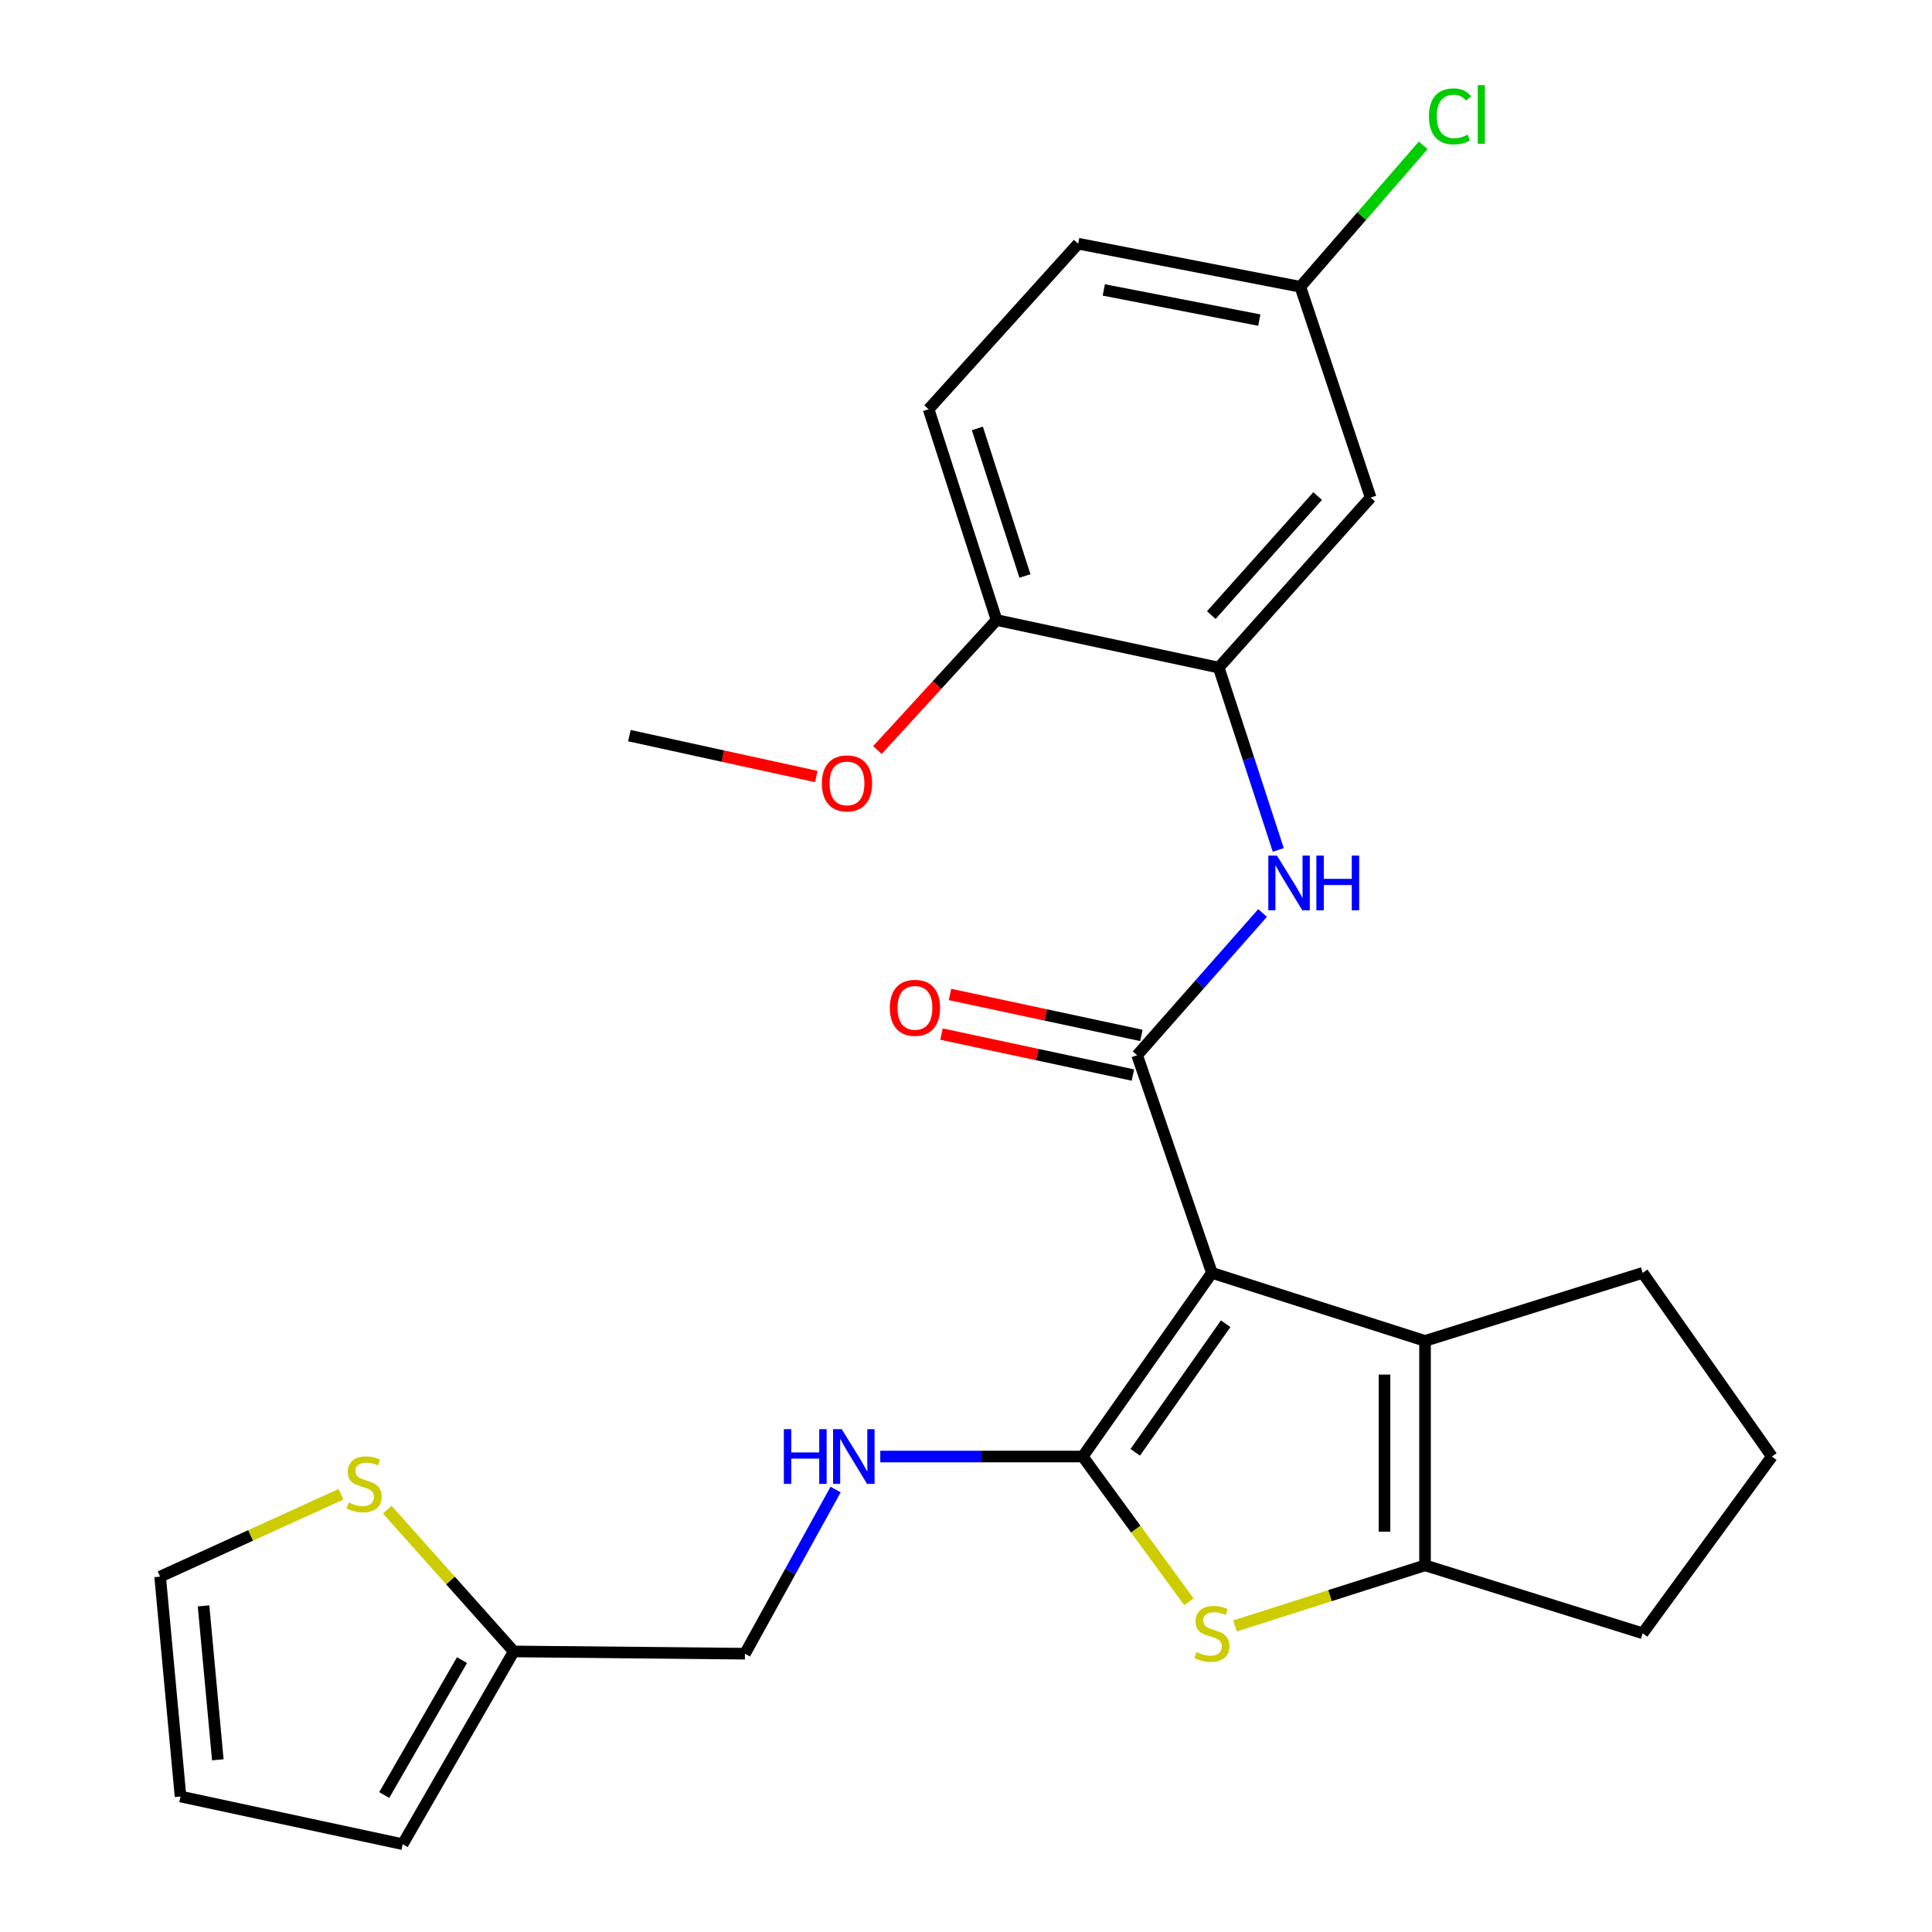 <?xml version='1.0' encoding='iso-8859-1'?>
<svg version='1.1' baseProfile='full'
              xmlns='http://www.w3.org/2000/svg'
                      xmlns:rdkit='http://www.rdkit.org/xml'
                      xmlns:xlink='http://www.w3.org/1999/xlink'
                  xml:space='preserve'
width='1000px' height='1000px' viewBox='0 0 1000 1000'>
<!-- END OF HEADER -->
<rect style='opacity:1.0;fill:#FFFFFF;stroke:none' width='1000' height='1000' x='0' y='0'> </rect>
<path class='bond-0' d='M 627.282,658.837 L 560.419,753.899' style='fill:none;fill-rule:evenodd;stroke:#000000;stroke-width:6px;stroke-linecap:butt;stroke-linejoin:miter;stroke-opacity:1' />
<path class='bond-0' d='M 634.408,685.163 L 587.604,751.707' style='fill:none;fill-rule:evenodd;stroke:#000000;stroke-width:6px;stroke-linecap:butt;stroke-linejoin:miter;stroke-opacity:1' />
<path class='bond-1' d='M 627.282,658.837 L 588.583,546.191' style='fill:none;fill-rule:evenodd;stroke:#000000;stroke-width:6px;stroke-linecap:butt;stroke-linejoin:miter;stroke-opacity:1' />
<path class='bond-3' d='M 627.282,658.837 L 737.597,694.051' style='fill:none;fill-rule:evenodd;stroke:#000000;stroke-width:6px;stroke-linecap:butt;stroke-linejoin:miter;stroke-opacity:1' />
<path class='bond-2' d='M 560.419,753.899 L 587.894,791.492' style='fill:none;fill-rule:evenodd;stroke:#000000;stroke-width:6px;stroke-linecap:butt;stroke-linejoin:miter;stroke-opacity:1' />
<path class='bond-2' d='M 587.894,791.492 L 615.369,829.084' style='fill:none;fill-rule:evenodd;stroke:#CCCC00;stroke-width:6px;stroke-linecap:butt;stroke-linejoin:miter;stroke-opacity:1' />
<path class='bond-7' d='M 560.419,753.899 L 508.028,753.899' style='fill:none;fill-rule:evenodd;stroke:#000000;stroke-width:6px;stroke-linecap:butt;stroke-linejoin:miter;stroke-opacity:1' />
<path class='bond-7' d='M 508.028,753.899 L 455.637,753.899' style='fill:none;fill-rule:evenodd;stroke:#0000FF;stroke-width:6px;stroke-linecap:butt;stroke-linejoin:miter;stroke-opacity:1' />
<path class='bond-5' d='M 588.583,546.191 L 621.043,509.378' style='fill:none;fill-rule:evenodd;stroke:#000000;stroke-width:6px;stroke-linecap:butt;stroke-linejoin:miter;stroke-opacity:1' />
<path class='bond-5' d='M 621.043,509.378 L 653.503,472.565' style='fill:none;fill-rule:evenodd;stroke:#0000FF;stroke-width:6px;stroke-linecap:butt;stroke-linejoin:miter;stroke-opacity:1' />
<path class='bond-11' d='M 590.779,535.936 L 541.249,525.332' style='fill:none;fill-rule:evenodd;stroke:#000000;stroke-width:6px;stroke-linecap:butt;stroke-linejoin:miter;stroke-opacity:1' />
<path class='bond-11' d='M 541.249,525.332 L 491.719,514.727' style='fill:none;fill-rule:evenodd;stroke:#FF0000;stroke-width:6px;stroke-linecap:butt;stroke-linejoin:miter;stroke-opacity:1' />
<path class='bond-11' d='M 586.388,556.446 L 536.858,545.841' style='fill:none;fill-rule:evenodd;stroke:#000000;stroke-width:6px;stroke-linecap:butt;stroke-linejoin:miter;stroke-opacity:1' />
<path class='bond-11' d='M 536.858,545.841 L 487.328,535.237' style='fill:none;fill-rule:evenodd;stroke:#FF0000;stroke-width:6px;stroke-linecap:butt;stroke-linejoin:miter;stroke-opacity:1' />
<path class='bond-26' d='M 639.256,841.566 L 688.427,825.891' style='fill:none;fill-rule:evenodd;stroke:#CCCC00;stroke-width:6px;stroke-linecap:butt;stroke-linejoin:miter;stroke-opacity:1' />
<path class='bond-26' d='M 688.427,825.891 L 737.597,810.216' style='fill:none;fill-rule:evenodd;stroke:#000000;stroke-width:6px;stroke-linecap:butt;stroke-linejoin:miter;stroke-opacity:1' />
<path class='bond-4' d='M 737.597,694.051 L 737.597,810.216' style='fill:none;fill-rule:evenodd;stroke:#000000;stroke-width:6px;stroke-linecap:butt;stroke-linejoin:miter;stroke-opacity:1' />
<path class='bond-4' d='M 716.622,711.476 L 716.622,792.791' style='fill:none;fill-rule:evenodd;stroke:#000000;stroke-width:6px;stroke-linecap:butt;stroke-linejoin:miter;stroke-opacity:1' />
<path class='bond-19' d='M 737.597,694.051 L 850.243,658.837' style='fill:none;fill-rule:evenodd;stroke:#000000;stroke-width:6px;stroke-linecap:butt;stroke-linejoin:miter;stroke-opacity:1' />
<path class='bond-20' d='M 737.597,810.216 L 850.243,845.384' style='fill:none;fill-rule:evenodd;stroke:#000000;stroke-width:6px;stroke-linecap:butt;stroke-linejoin:miter;stroke-opacity:1' />
<path class='bond-6' d='M 661.633,439.922 L 646.223,392.733' style='fill:none;fill-rule:evenodd;stroke:#0000FF;stroke-width:6px;stroke-linecap:butt;stroke-linejoin:miter;stroke-opacity:1' />
<path class='bond-6' d='M 646.223,392.733 L 630.812,345.545' style='fill:none;fill-rule:evenodd;stroke:#000000;stroke-width:6px;stroke-linecap:butt;stroke-linejoin:miter;stroke-opacity:1' />
<path class='bond-8' d='M 630.812,345.545 L 709.444,257.544' style='fill:none;fill-rule:evenodd;stroke:#000000;stroke-width:6px;stroke-linecap:butt;stroke-linejoin:miter;stroke-opacity:1' />
<path class='bond-8' d='M 626.967,318.369 L 682.009,256.769' style='fill:none;fill-rule:evenodd;stroke:#000000;stroke-width:6px;stroke-linecap:butt;stroke-linejoin:miter;stroke-opacity:1' />
<path class='bond-12' d='M 630.812,345.545 L 515.824,320.934' style='fill:none;fill-rule:evenodd;stroke:#000000;stroke-width:6px;stroke-linecap:butt;stroke-linejoin:miter;stroke-opacity:1' />
<path class='bond-16' d='M 432.507,770.973 L 409.045,813.463' style='fill:none;fill-rule:evenodd;stroke:#0000FF;stroke-width:6px;stroke-linecap:butt;stroke-linejoin:miter;stroke-opacity:1' />
<path class='bond-16' d='M 409.045,813.463 L 385.583,855.953' style='fill:none;fill-rule:evenodd;stroke:#000000;stroke-width:6px;stroke-linecap:butt;stroke-linejoin:miter;stroke-opacity:1' />
<path class='bond-18' d='M 709.444,257.544 L 673.053,148.441' style='fill:none;fill-rule:evenodd;stroke:#000000;stroke-width:6px;stroke-linecap:butt;stroke-linejoin:miter;stroke-opacity:1' />
<path class='bond-9' d='M 200.456,781.41 L 233.189,818.093' style='fill:none;fill-rule:evenodd;stroke:#CCCC00;stroke-width:6px;stroke-linecap:butt;stroke-linejoin:miter;stroke-opacity:1' />
<path class='bond-9' d='M 233.189,818.093 L 265.922,854.776' style='fill:none;fill-rule:evenodd;stroke:#000000;stroke-width:6px;stroke-linecap:butt;stroke-linejoin:miter;stroke-opacity:1' />
<path class='bond-13' d='M 176.487,773.432 L 129.685,794.749' style='fill:none;fill-rule:evenodd;stroke:#CCCC00;stroke-width:6px;stroke-linecap:butt;stroke-linejoin:miter;stroke-opacity:1' />
<path class='bond-13' d='M 129.685,794.749 L 82.883,816.066' style='fill:none;fill-rule:evenodd;stroke:#000000;stroke-width:6px;stroke-linecap:butt;stroke-linejoin:miter;stroke-opacity:1' />
<path class='bond-10' d='M 265.922,854.776 L 385.583,855.953' style='fill:none;fill-rule:evenodd;stroke:#000000;stroke-width:6px;stroke-linecap:butt;stroke-linejoin:miter;stroke-opacity:1' />
<path class='bond-14' d='M 265.922,854.776 L 208.428,954.545' style='fill:none;fill-rule:evenodd;stroke:#000000;stroke-width:6px;stroke-linecap:butt;stroke-linejoin:miter;stroke-opacity:1' />
<path class='bond-14' d='M 239.125,859.269 L 198.879,929.107' style='fill:none;fill-rule:evenodd;stroke:#000000;stroke-width:6px;stroke-linecap:butt;stroke-linejoin:miter;stroke-opacity:1' />
<path class='bond-17' d='M 515.824,320.934 L 480.645,211.819' style='fill:none;fill-rule:evenodd;stroke:#000000;stroke-width:6px;stroke-linecap:butt;stroke-linejoin:miter;stroke-opacity:1' />
<path class='bond-17' d='M 530.51,298.131 L 505.885,221.75' style='fill:none;fill-rule:evenodd;stroke:#000000;stroke-width:6px;stroke-linecap:butt;stroke-linejoin:miter;stroke-opacity:1' />
<path class='bond-23' d='M 515.824,320.934 L 484.989,354.577' style='fill:none;fill-rule:evenodd;stroke:#000000;stroke-width:6px;stroke-linecap:butt;stroke-linejoin:miter;stroke-opacity:1' />
<path class='bond-23' d='M 484.989,354.577 L 454.155,388.22' style='fill:none;fill-rule:evenodd;stroke:#FF0000;stroke-width:6px;stroke-linecap:butt;stroke-linejoin:miter;stroke-opacity:1' />
<path class='bond-29' d='M 82.883,816.066 L 93.44,929.877' style='fill:none;fill-rule:evenodd;stroke:#000000;stroke-width:6px;stroke-linecap:butt;stroke-linejoin:miter;stroke-opacity:1' />
<path class='bond-29' d='M 105.351,831.2 L 112.742,910.868' style='fill:none;fill-rule:evenodd;stroke:#000000;stroke-width:6px;stroke-linecap:butt;stroke-linejoin:miter;stroke-opacity:1' />
<path class='bond-15' d='M 208.428,954.545 L 93.44,929.877' style='fill:none;fill-rule:evenodd;stroke:#000000;stroke-width:6px;stroke-linecap:butt;stroke-linejoin:miter;stroke-opacity:1' />
<path class='bond-21' d='M 480.645,211.819 L 558.065,126.137' style='fill:none;fill-rule:evenodd;stroke:#000000;stroke-width:6px;stroke-linecap:butt;stroke-linejoin:miter;stroke-opacity:1' />
<path class='bond-22' d='M 673.053,148.441 L 704.85,111.832' style='fill:none;fill-rule:evenodd;stroke:#000000;stroke-width:6px;stroke-linecap:butt;stroke-linejoin:miter;stroke-opacity:1' />
<path class='bond-22' d='M 704.85,111.832 L 736.646,75.224' style='fill:none;fill-rule:evenodd;stroke:#00CC00;stroke-width:6px;stroke-linecap:butt;stroke-linejoin:miter;stroke-opacity:1' />
<path class='bond-28' d='M 673.053,148.441 L 558.065,126.137' style='fill:none;fill-rule:evenodd;stroke:#000000;stroke-width:6px;stroke-linecap:butt;stroke-linejoin:miter;stroke-opacity:1' />
<path class='bond-28' d='M 651.811,165.686 L 571.319,150.074' style='fill:none;fill-rule:evenodd;stroke:#000000;stroke-width:6px;stroke-linecap:butt;stroke-linejoin:miter;stroke-opacity:1' />
<path class='bond-24' d='M 850.243,658.837 L 917.117,753.899' style='fill:none;fill-rule:evenodd;stroke:#000000;stroke-width:6px;stroke-linecap:butt;stroke-linejoin:miter;stroke-opacity:1' />
<path class='bond-27' d='M 850.243,845.384 L 917.117,753.899' style='fill:none;fill-rule:evenodd;stroke:#000000;stroke-width:6px;stroke-linecap:butt;stroke-linejoin:miter;stroke-opacity:1' />
<path class='bond-25' d='M 422.522,401.931 L 374.146,391.351' style='fill:none;fill-rule:evenodd;stroke:#FF0000;stroke-width:6px;stroke-linecap:butt;stroke-linejoin:miter;stroke-opacity:1' />
<path class='bond-25' d='M 374.146,391.351 L 325.77,380.77' style='fill:none;fill-rule:evenodd;stroke:#000000;stroke-width:6px;stroke-linecap:butt;stroke-linejoin:miter;stroke-opacity:1' />
<path  class='atom-3' d='M 619.282 855.104
Q 619.602 855.224, 620.922 855.784
Q 622.242 856.344, 623.682 856.704
Q 625.162 857.024, 626.602 857.024
Q 629.282 857.024, 630.842 855.744
Q 632.402 854.424, 632.402 852.144
Q 632.402 850.584, 631.602 849.624
Q 630.842 848.664, 629.642 848.144
Q 628.442 847.624, 626.442 847.024
Q 623.922 846.264, 622.402 845.544
Q 620.922 844.824, 619.842 843.304
Q 618.802 841.784, 618.802 839.224
Q 618.802 835.664, 621.202 833.464
Q 623.642 831.264, 628.442 831.264
Q 631.722 831.264, 635.442 832.824
L 634.522 835.904
Q 631.122 834.504, 628.562 834.504
Q 625.802 834.504, 624.282 835.664
Q 622.762 836.784, 622.802 838.744
Q 622.802 840.264, 623.562 841.184
Q 624.362 842.104, 625.482 842.624
Q 626.642 843.144, 628.562 843.744
Q 631.122 844.544, 632.642 845.344
Q 634.162 846.144, 635.242 847.784
Q 636.362 849.384, 636.362 852.144
Q 636.362 856.064, 633.722 858.184
Q 631.122 860.264, 626.762 860.264
Q 624.242 860.264, 622.322 859.704
Q 620.442 859.184, 618.202 858.264
L 619.282 855.104
' fill='#CCCC00'/>
<path  class='atom-6' d='M 660.955 442.854
L 670.235 457.854
Q 671.155 459.334, 672.635 462.014
Q 674.115 464.694, 674.195 464.854
L 674.195 442.854
L 677.955 442.854
L 677.955 471.174
L 674.075 471.174
L 664.115 454.774
Q 662.955 452.854, 661.715 450.654
Q 660.515 448.454, 660.155 447.774
L 660.155 471.174
L 656.475 471.174
L 656.475 442.854
L 660.955 442.854
' fill='#0000FF'/>
<path  class='atom-6' d='M 681.355 442.854
L 685.195 442.854
L 685.195 454.894
L 699.675 454.894
L 699.675 442.854
L 703.515 442.854
L 703.515 471.174
L 699.675 471.174
L 699.675 458.094
L 685.195 458.094
L 685.195 471.174
L 681.355 471.174
L 681.355 442.854
' fill='#0000FF'/>
<path  class='atom-8' d='M 405.715 739.739
L 409.555 739.739
L 409.555 751.779
L 424.035 751.779
L 424.035 739.739
L 427.875 739.739
L 427.875 768.059
L 424.035 768.059
L 424.035 754.979
L 409.555 754.979
L 409.555 768.059
L 405.715 768.059
L 405.715 739.739
' fill='#0000FF'/>
<path  class='atom-8' d='M 435.675 739.739
L 444.955 754.739
Q 445.875 756.219, 447.355 758.899
Q 448.835 761.579, 448.915 761.739
L 448.915 739.739
L 452.675 739.739
L 452.675 768.059
L 448.795 768.059
L 438.835 751.659
Q 437.675 749.739, 436.435 747.539
Q 435.235 745.339, 434.875 744.659
L 434.875 768.059
L 431.195 768.059
L 431.195 739.739
L 435.675 739.739
' fill='#0000FF'/>
<path  class='atom-10' d='M 180.467 777.695
Q 180.787 777.815, 182.107 778.375
Q 183.427 778.935, 184.867 779.295
Q 186.347 779.615, 187.787 779.615
Q 190.467 779.615, 192.027 778.335
Q 193.587 777.015, 193.587 774.735
Q 193.587 773.175, 192.787 772.215
Q 192.027 771.255, 190.827 770.735
Q 189.627 770.215, 187.627 769.615
Q 185.107 768.855, 183.587 768.135
Q 182.107 767.415, 181.027 765.895
Q 179.987 764.375, 179.987 761.815
Q 179.987 758.255, 182.387 756.055
Q 184.827 753.855, 189.627 753.855
Q 192.907 753.855, 196.627 755.415
L 195.707 758.495
Q 192.307 757.095, 189.747 757.095
Q 186.987 757.095, 185.467 758.255
Q 183.947 759.375, 183.987 761.335
Q 183.987 762.855, 184.747 763.775
Q 185.547 764.695, 186.667 765.215
Q 187.827 765.735, 189.747 766.335
Q 192.307 767.135, 193.827 767.935
Q 195.347 768.735, 196.427 770.375
Q 197.547 771.975, 197.547 774.735
Q 197.547 778.655, 194.907 780.775
Q 192.307 782.855, 187.947 782.855
Q 185.427 782.855, 183.507 782.295
Q 181.627 781.775, 179.387 780.855
L 180.467 777.695
' fill='#CCCC00'/>
<path  class='atom-12' d='M 460.584 521.649
Q 460.584 514.849, 463.944 511.049
Q 467.304 507.249, 473.584 507.249
Q 479.864 507.249, 483.224 511.049
Q 486.584 514.849, 486.584 521.649
Q 486.584 528.529, 483.184 532.449
Q 479.784 536.329, 473.584 536.329
Q 467.344 536.329, 463.944 532.449
Q 460.584 528.569, 460.584 521.649
M 473.584 533.129
Q 477.904 533.129, 480.224 530.249
Q 482.584 527.329, 482.584 521.649
Q 482.584 516.089, 480.224 513.289
Q 477.904 510.449, 473.584 510.449
Q 469.264 510.449, 466.904 513.249
Q 464.584 516.049, 464.584 521.649
Q 464.584 527.369, 466.904 530.249
Q 469.264 533.129, 473.584 533.129
' fill='#FF0000'/>
<path  class='atom-23' d='M 739.6 60.231
Q 739.6 53.191, 742.88 49.511
Q 746.2 45.791, 752.48 45.791
Q 758.32 45.791, 761.44 49.911
L 758.8 52.071
Q 756.52 49.071, 752.48 49.071
Q 748.2 49.071, 745.92 51.951
Q 743.68 54.791, 743.68 60.231
Q 743.68 65.831, 746 68.711
Q 748.36 71.591, 752.92 71.591
Q 756.04 71.591, 759.68 69.711
L 760.8 72.711
Q 759.32 73.671, 757.08 74.231
Q 754.84 74.791, 752.36 74.791
Q 746.2 74.791, 742.88 71.031
Q 739.6 67.271, 739.6 60.231
' fill='#00CC00'/>
<path  class='atom-23' d='M 764.88 44.071
L 768.56 44.071
L 768.56 74.431
L 764.88 74.431
L 764.88 44.071
' fill='#00CC00'/>
<path  class='atom-24' d='M 425.404 405.484
Q 425.404 398.684, 428.764 394.884
Q 432.124 391.084, 438.404 391.084
Q 444.684 391.084, 448.044 394.884
Q 451.404 398.684, 451.404 405.484
Q 451.404 412.364, 448.004 416.284
Q 444.604 420.164, 438.404 420.164
Q 432.164 420.164, 428.764 416.284
Q 425.404 412.404, 425.404 405.484
M 438.404 416.964
Q 442.724 416.964, 445.044 414.084
Q 447.404 411.164, 447.404 405.484
Q 447.404 399.924, 445.044 397.124
Q 442.724 394.284, 438.404 394.284
Q 434.084 394.284, 431.724 397.084
Q 429.404 399.884, 429.404 405.484
Q 429.404 411.204, 431.724 414.084
Q 434.084 416.964, 438.404 416.964
' fill='#FF0000'/>
</svg>
